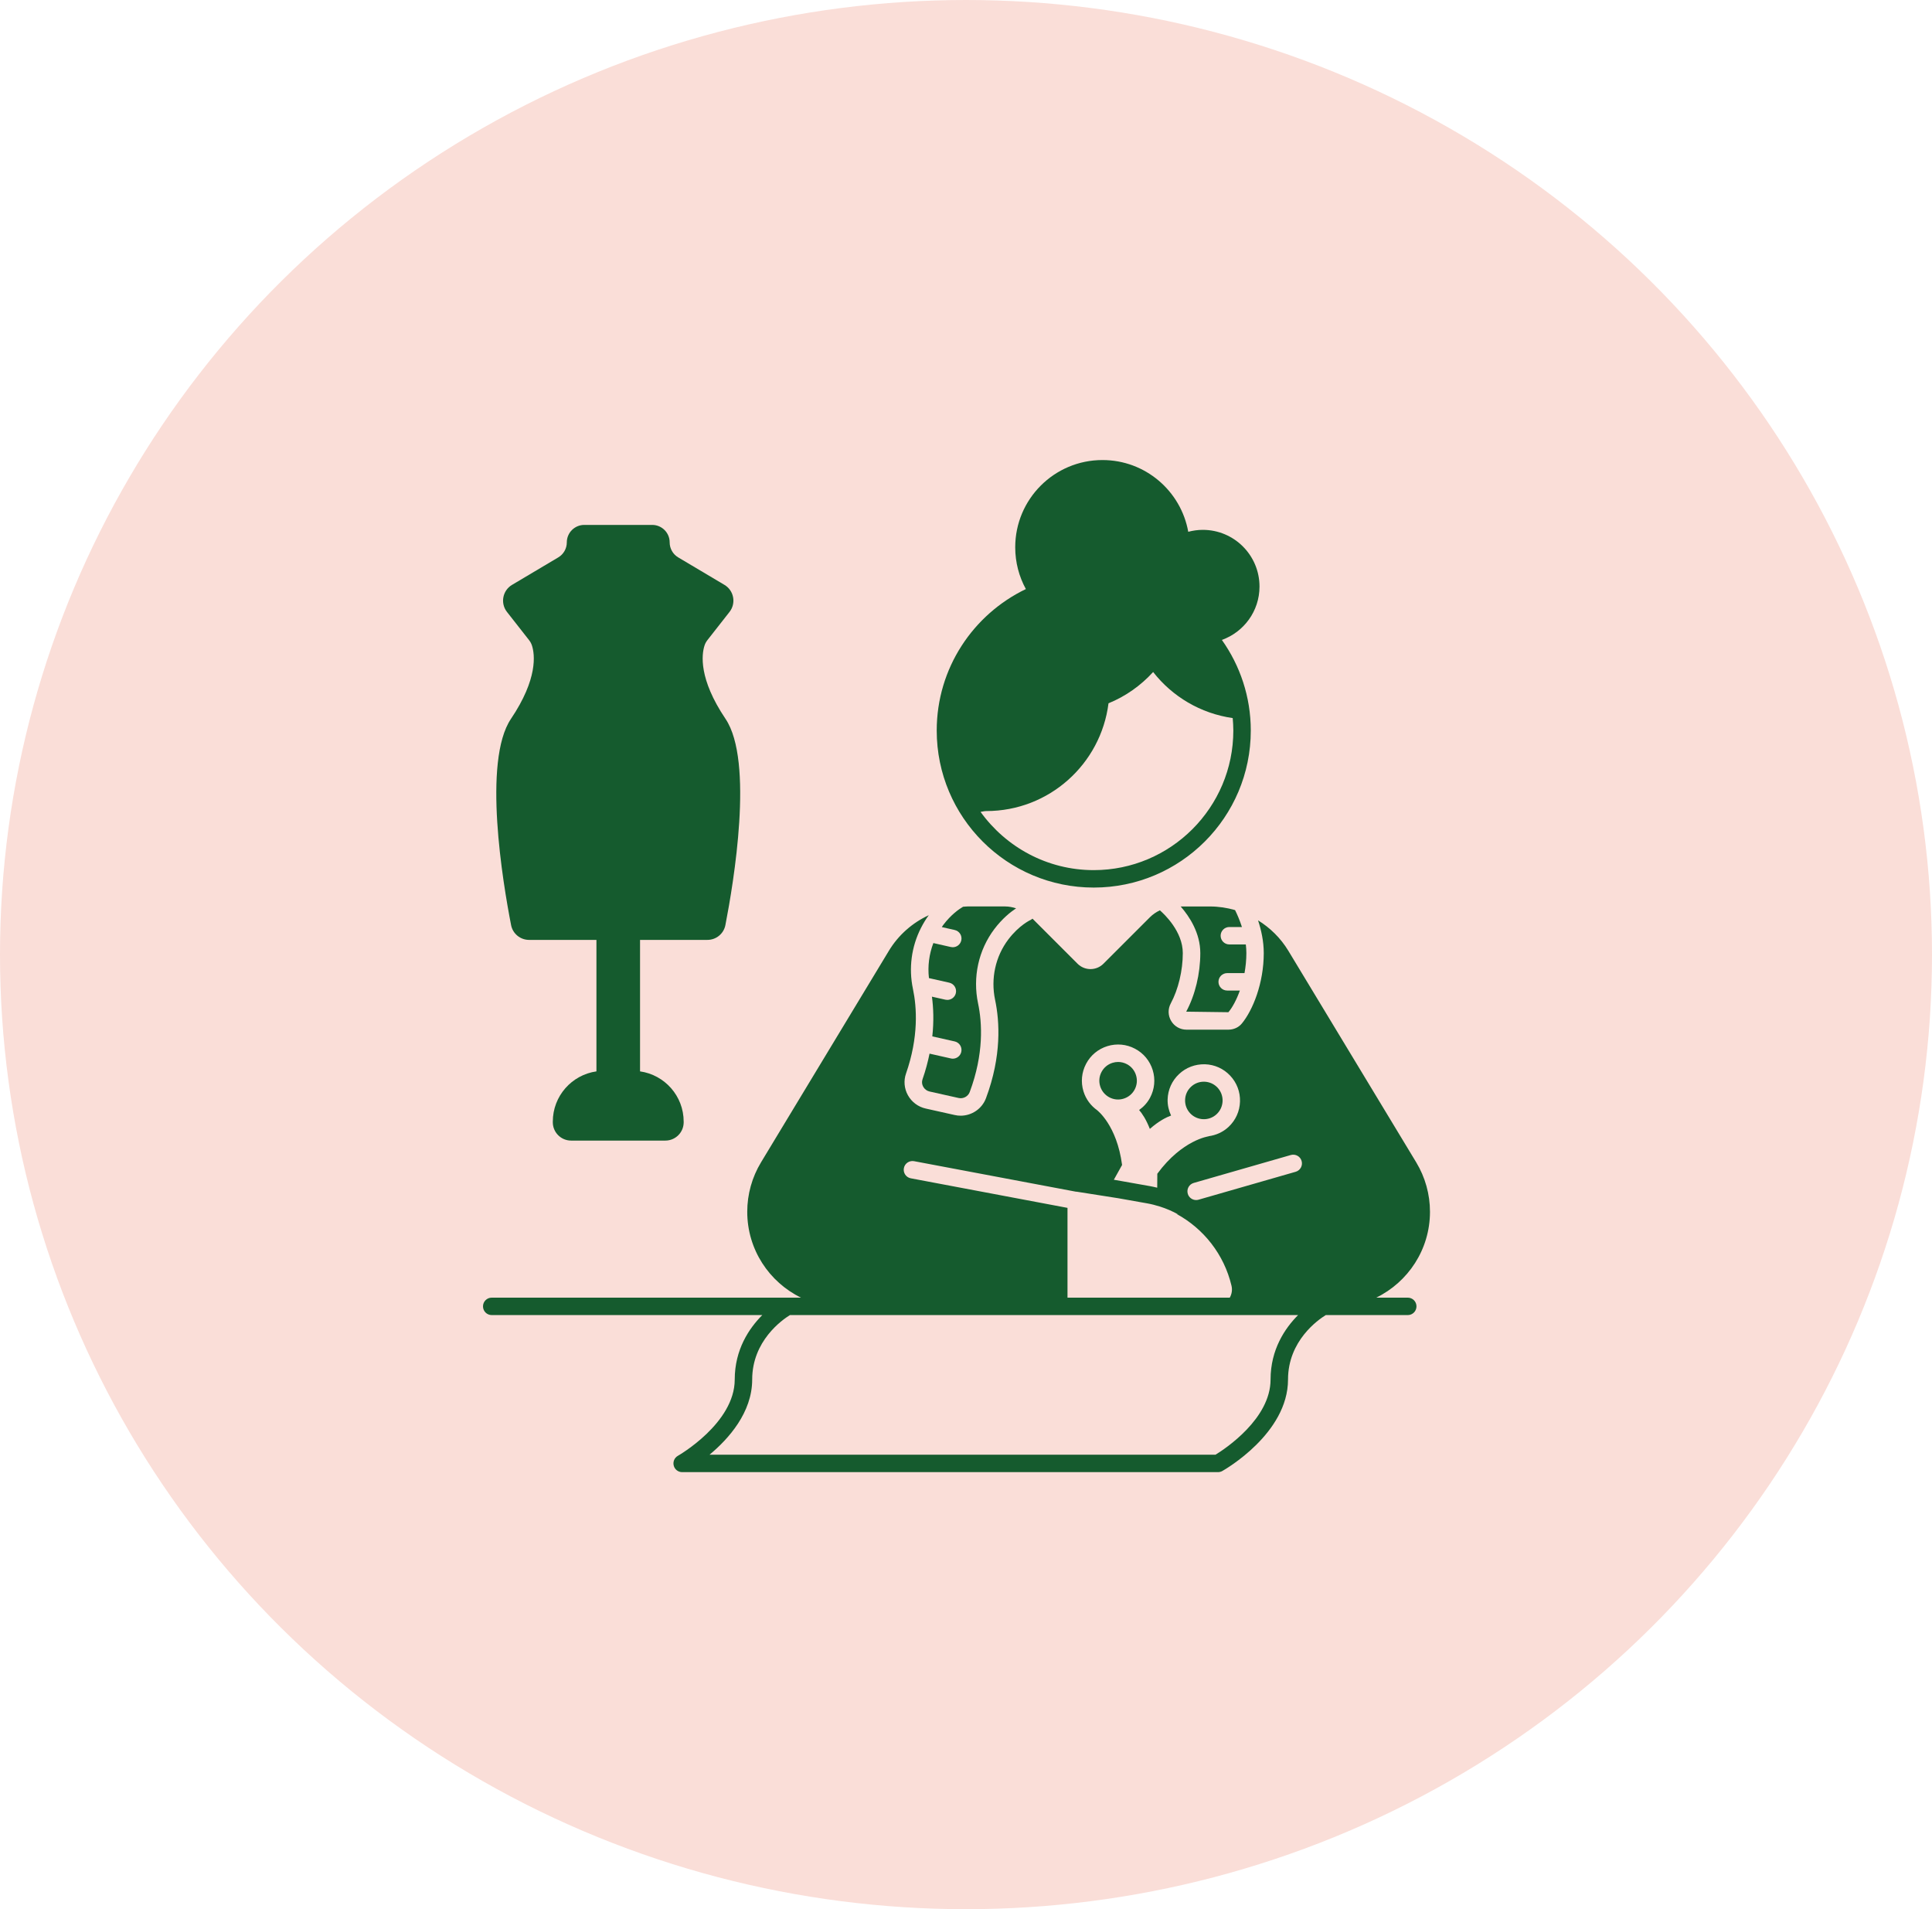 <svg width="84" height="83" viewBox="0 0 84 83" fill="none" xmlns="http://www.w3.org/2000/svg">
<ellipse cx="42" cy="41.5" rx="42" ry="41.5" fill="#FADED8"/>
<path d="M47.554 38.586C51.325 38.586 54.382 35.529 54.382 31.759C54.382 30.29 53.914 28.933 53.125 27.82C54.078 27.479 54.761 26.57 54.761 25.5C54.761 24.138 53.657 23.035 52.295 23.035C52.077 23.035 51.865 23.066 51.663 23.119C51.345 21.346 49.798 20 47.933 20C45.839 20 44.14 21.698 44.14 23.793C44.14 24.451 44.308 25.07 44.603 25.609C42.312 26.711 40.727 29.047 40.727 31.759C40.727 35.529 43.783 38.586 47.554 38.586L47.554 38.586ZM53.623 31.759C53.623 35.105 50.901 37.828 47.554 37.828C45.528 37.828 43.736 36.826 42.633 35.296C42.718 35.282 42.807 35.26 42.883 35.26C45.614 35.26 47.863 33.216 48.196 30.575C48.942 30.271 49.602 29.802 50.136 29.215C50.969 30.28 52.195 31.018 53.596 31.218C53.611 31.397 53.623 31.576 53.623 31.759L53.623 31.759Z" fill="#155B2E"/>
<path d="M52.9 48.435C53.058 48.286 53.149 48.084 53.156 47.866C53.162 47.649 53.084 47.441 52.935 47.282C52.785 47.124 52.583 47.033 52.365 47.026C52.357 47.026 52.349 47.026 52.34 47.026C52.132 47.026 51.934 47.104 51.782 47.248V47.248C51.623 47.397 51.532 47.599 51.526 47.817C51.519 48.035 51.598 48.242 51.747 48.4C52.055 48.727 52.573 48.744 52.9 48.435L52.9 48.435Z" fill="#155B2E"/>
<path d="M48.853 47.763C49.061 47.699 49.232 47.557 49.334 47.365C49.436 47.172 49.457 46.952 49.392 46.743C49.328 46.535 49.187 46.364 48.994 46.263C48.875 46.2 48.745 46.168 48.614 46.168C48.533 46.168 48.452 46.18 48.372 46.205C48.164 46.269 47.994 46.41 47.892 46.603C47.79 46.795 47.769 47.016 47.834 47.224C47.966 47.654 48.424 47.898 48.853 47.763L48.853 47.763Z" fill="#155B2E"/>
<path d="M40.389 42.522L41.272 42.721C41.477 42.767 41.605 42.97 41.559 43.174C41.519 43.351 41.362 43.47 41.189 43.47C41.161 43.47 41.133 43.467 41.105 43.461L40.519 43.329C40.583 43.81 40.608 44.39 40.535 45.056L41.509 45.275C41.713 45.321 41.841 45.524 41.795 45.729C41.756 45.905 41.599 46.025 41.426 46.025C41.398 46.025 41.37 46.022 41.342 46.015L40.415 45.806C40.342 46.161 40.246 46.531 40.11 46.92C40.072 47.028 40.083 47.143 40.14 47.245C40.198 47.35 40.299 47.426 40.416 47.452L41.678 47.734C41.882 47.779 42.089 47.669 42.161 47.477C42.783 45.813 42.702 44.463 42.525 43.624C42.284 42.483 42.543 41.302 43.236 40.385C43.577 39.935 43.928 39.654 44.178 39.488C44.025 39.44 43.866 39.407 43.703 39.407H42.061C41.997 39.407 41.935 39.417 41.872 39.42C41.7 39.521 41.351 39.761 41.012 40.21C40.989 40.24 40.97 40.273 40.948 40.304L41.509 40.431C41.713 40.477 41.842 40.679 41.795 40.884C41.756 41.06 41.599 41.18 41.426 41.18C41.398 41.18 41.37 41.177 41.342 41.171L40.581 40.999C40.398 41.479 40.329 42 40.389 42.522L40.389 42.522Z" fill="#155B2E"/>
<path d="M53.356 42.305H54.109C54.159 42.029 54.19 41.737 54.19 41.435C54.19 41.309 54.181 41.183 54.166 41.059H53.45C53.241 41.059 53.071 40.89 53.071 40.68C53.071 40.47 53.241 40.301 53.45 40.301H53.997C53.903 40.008 53.792 39.754 53.698 39.565C53.347 39.464 52.981 39.408 52.606 39.408H51.334C51.715 39.845 52.187 40.562 52.187 41.435C52.187 42.329 51.964 43.258 51.574 43.981L53.409 44.005C53.584 43.796 53.763 43.466 53.907 43.063H53.356C53.147 43.063 52.977 42.894 52.977 42.684C52.977 42.474 53.147 42.305 53.356 42.305L53.356 42.305Z" fill="#155B2E"/>
<path d="M22.221 40.218C22.294 40.592 22.622 40.861 23.003 40.861H25.932V46.577C24.86 46.729 24.035 47.648 24.035 48.762V48.789C24.035 49.23 24.392 49.586 24.832 49.586H28.928C29.368 49.586 29.725 49.23 29.725 48.79V48.762C29.725 47.648 28.9 46.729 27.828 46.577V40.861H30.757C31.139 40.861 31.466 40.592 31.539 40.218C31.898 38.374 32.784 33.091 31.544 31.251C30.369 29.506 30.508 28.453 30.629 28.071C30.657 27.98 30.702 27.899 30.761 27.824L31.718 26.603C32.014 26.225 31.911 25.672 31.498 25.427L29.487 24.232C29.257 24.095 29.116 23.847 29.116 23.579C29.116 23.16 28.776 22.82 28.356 22.82H25.404C24.984 22.82 24.644 23.16 24.644 23.579C24.644 23.847 24.503 24.095 24.273 24.232L22.262 25.427C21.849 25.672 21.746 26.225 22.042 26.603L22.999 27.824C23.058 27.899 23.103 27.98 23.131 28.071C23.252 28.453 23.391 29.506 22.216 31.251C20.977 33.091 21.862 38.374 22.221 40.217L22.221 40.218Z" fill="#155B2E"/>
<path d="M61.207 56.414H59.837C61.219 55.738 62.173 54.323 62.173 52.681C62.173 51.923 61.966 51.179 61.574 50.531L56.012 41.33C55.68 40.782 55.225 40.338 54.698 40.011C54.836 40.429 54.946 40.922 54.946 41.435C54.946 42.747 54.469 43.916 53.996 44.493C53.855 44.665 53.64 44.764 53.406 44.764H51.588C51.311 44.764 51.061 44.622 50.92 44.385C50.779 44.149 50.773 43.864 50.903 43.622C51.23 43.014 51.426 42.196 51.426 41.435C51.426 40.492 50.615 39.736 50.429 39.575C50.272 39.652 50.124 39.748 49.999 39.874L47.976 41.897C47.665 42.208 47.161 42.208 46.85 41.897L44.891 39.938C44.866 39.956 44.844 39.977 44.815 39.99C44.803 39.996 44.31 40.221 43.839 40.843C43.279 41.585 43.07 42.541 43.265 43.468C43.463 44.405 43.555 45.908 42.869 47.743C42.696 48.207 42.248 48.504 41.767 48.504C41.682 48.504 41.596 48.495 41.511 48.475L40.249 48.193C39.92 48.12 39.638 47.909 39.475 47.615C39.313 47.325 39.283 46.981 39.392 46.671C39.947 45.08 39.862 43.792 39.693 42.992C39.501 42.082 39.631 41.15 40.041 40.344C40.042 40.342 40.043 40.34 40.044 40.338C40.142 40.147 40.252 39.961 40.382 39.787C39.676 40.115 39.066 40.642 38.65 41.33L33.089 50.53C32.696 51.179 32.489 51.923 32.489 52.681C32.489 54.323 33.443 55.738 34.825 56.414H21.379C21.17 56.414 21 56.583 21 56.793C21 57.003 21.17 57.172 21.379 57.172H33.143C32.571 57.745 31.945 58.668 31.945 59.973C31.945 61.874 29.498 63.276 29.473 63.29C29.323 63.375 29.249 63.55 29.293 63.717C29.336 63.884 29.487 64 29.659 64H52.956C53.021 64 53.085 63.983 53.142 63.952C53.258 63.886 56.001 62.319 56.001 59.973C56.001 58.287 57.309 57.377 57.642 57.172H61.207C61.416 57.172 61.586 57.003 61.586 56.793C61.586 56.583 61.416 56.414 61.207 56.414L61.207 56.414ZM56.123 50.213C56.325 50.156 56.535 50.272 56.592 50.473C56.65 50.674 56.534 50.884 56.333 50.942L52.111 52.156C52.076 52.166 52.04 52.171 52.006 52.171C51.841 52.171 51.689 52.063 51.642 51.896C51.584 51.695 51.7 51.485 51.901 51.427L56.123 50.213ZM47.221 46.248C47.417 45.876 47.747 45.603 48.149 45.479C48.55 45.356 48.977 45.395 49.348 45.592C49.72 45.788 49.993 46.117 50.117 46.519C50.241 46.921 50.201 47.347 50.004 47.719C49.889 47.938 49.723 48.117 49.527 48.257C49.652 48.401 49.83 48.658 49.993 49.078C50.393 48.728 50.717 48.568 50.916 48.498C50.815 48.279 50.759 48.041 50.766 47.794C50.779 47.374 50.955 46.984 51.261 46.696C51.567 46.407 51.966 46.259 52.387 46.268C52.807 46.281 53.198 46.456 53.486 46.763C53.774 47.069 53.926 47.469 53.913 47.889C53.901 48.309 53.725 48.7 53.419 48.988C53.17 49.222 52.863 49.354 52.547 49.396L52.553 49.4C52.553 49.4 51.407 49.547 50.318 51.027L50.314 51.634C50.21 51.609 50.105 51.585 49.999 51.566L49.965 51.56L48.842 51.361L48.428 51.288L48.786 50.646C48.558 48.911 47.703 48.268 47.703 48.268L47.706 48.268C47.431 48.074 47.215 47.793 47.108 47.447C46.985 47.046 47.025 46.62 47.221 46.248L47.221 46.248ZM39.601 51.226C39.395 51.188 39.26 50.989 39.299 50.783C39.337 50.578 39.537 50.443 39.742 50.481L46.793 51.81V51.805L48.614 52.091L49.605 52.267L49.866 52.313C50.058 52.347 50.245 52.395 50.429 52.453C50.709 52.541 50.979 52.658 51.235 52.8L51.148 52.771C52.333 53.413 53.22 54.535 53.543 55.893C53.588 56.08 53.554 56.261 53.469 56.414H46.413V52.511L39.601 51.226ZM55.242 59.973C55.242 61.675 53.279 62.978 52.851 63.241H30.851C31.675 62.555 32.704 61.41 32.704 59.973C32.704 58.294 34.006 57.381 34.345 57.172H56.438C55.867 57.745 55.242 58.669 55.242 59.973H55.242Z" fill="#155B2E"/>
</svg>
